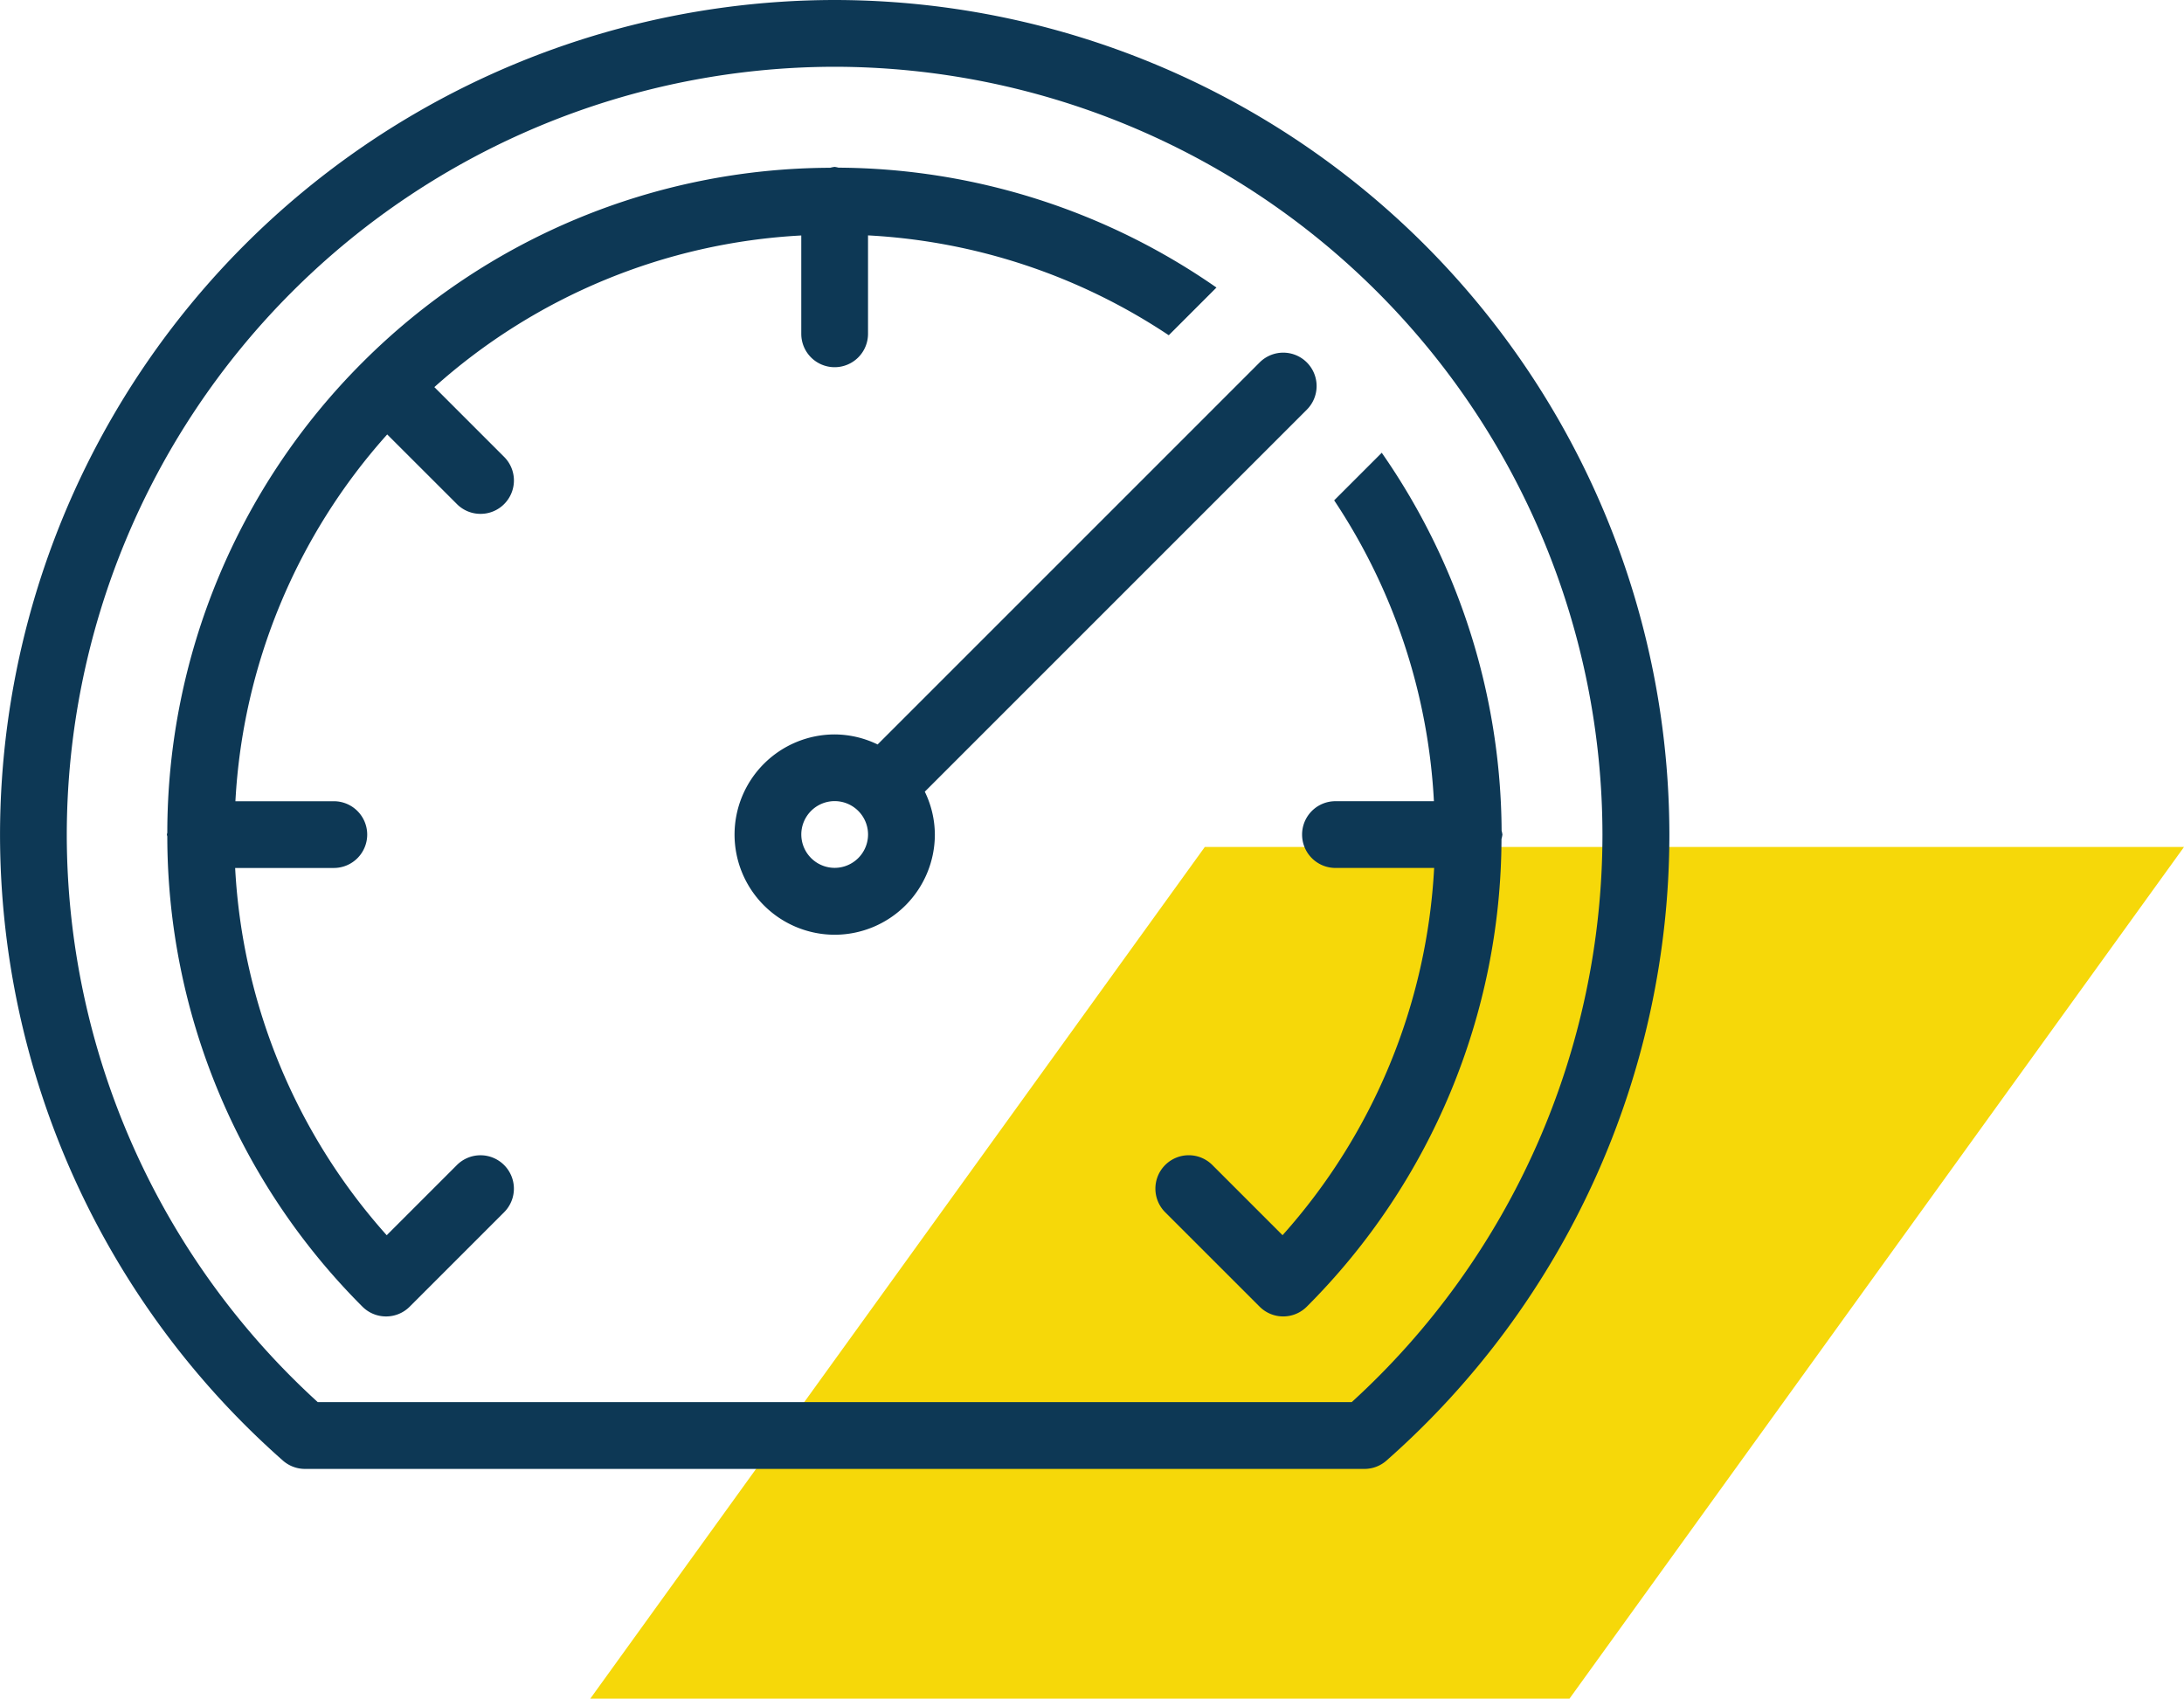 <?xml version="1.0" encoding="UTF-8"?> <svg xmlns="http://www.w3.org/2000/svg" width="75.779" height="58.943" viewBox="0 0 75.779 58.943"><g id="Group_807" data-name="Group 807" transform="translate(-846 -603.609)"><g id="Group_526" data-name="Group 526" transform="translate(-85.039)"><path id="Path_1745" data-name="Path 1745" d="M580.957,663.6l-21.322,29.553h33.976L614.933,663.6Z" transform="translate(391.885 -30.6)" fill="#f6d809"></path><g id="Group_340" data-name="Group 340" transform="translate(931.039 603.609)"><path id="Path_1579" data-name="Path 1579" d="M180.646-52.429a1.04,1.04,0,0,0-.028-.136,23.176,23.176,0,0,0-4.159-13.114l-1.651,1.651a20.8,20.8,0,0,1,3.461,10.44h-3.416a1.157,1.157,0,0,0-1.158,1.158,1.158,1.158,0,0,0,1.158,1.158h3.424a20.757,20.757,0,0,1-5.26,12.744l-2.435-2.435a1.157,1.157,0,0,0-1.638,0,1.159,1.159,0,0,0,0,1.638l3.277,3.276a1.157,1.157,0,0,0,1.638,0,23.043,23.043,0,0,0,6.755-16.227A1.133,1.133,0,0,0,180.646-52.429Z" transform="translate(-128.516 81.39)" fill="#0d3855"></path><path id="Path_1580" data-name="Path 1580" d="M149.061-62.541a1.15,1.15,0,0,0,.819.339,1.15,1.15,0,0,0,.819-.339,1.157,1.157,0,0,0,0-1.638L148.278-66.6a20.732,20.732,0,0,1,12.731-5.262v3.413a1.158,1.158,0,0,0,1.158,1.158,1.159,1.159,0,0,0,1.158-1.158v-3.416A20.789,20.789,0,0,1,173.76-68.4l1.655-1.655a23.166,23.166,0,0,0-13.114-4.16,1.063,1.063,0,0,0-.134-.027,1,1,0,0,0-.155.031,23.038,23.038,0,0,0-16.229,6.755,23.089,23.089,0,0,0-6.771,16.311c0,.025-.014.046-.014.072s.013.046.014.071a23.093,23.093,0,0,0,6.771,16.311,1.154,1.154,0,0,0,.819.339,1.155,1.155,0,0,0,.82-.339l3.276-3.276a1.157,1.157,0,0,0,0-1.638,1.157,1.157,0,0,0-1.638,0l-2.435,2.435a20.756,20.756,0,0,1-5.259-12.744h3.424a1.159,1.159,0,0,0,1.158-1.158,1.158,1.158,0,0,0-1.158-1.158h-3.415a20.75,20.75,0,0,1,5.267-12.728Z" transform="translate(-133.207 80.033)" fill="#0d3855"></path><path id="Path_1581" data-name="Path 1581" d="M162.61-53.452,175.857-66.7a1.159,1.159,0,0,0,0-1.638,1.157,1.157,0,0,0-1.638,0L160.972-55.09l-.007.009a3.449,3.449,0,0,0-1.491-.349A3.478,3.478,0,0,0,156-51.954a3.479,3.479,0,0,0,3.475,3.475,3.48,3.48,0,0,0,3.475-3.475,3.435,3.435,0,0,0-.35-1.492ZM159.474-50.8a1.16,1.16,0,0,1-1.158-1.158,1.159,1.159,0,0,1,1.158-1.158,1.16,1.16,0,0,1,1.158,1.158A1.16,1.16,0,0,1,159.474-50.8Z" transform="translate(-130.513 80.915)" fill="#0d3855"></path><path id="Path_1582" data-name="Path 1582" d="M162.96-79.241A28.992,28.992,0,0,0,134-50.28a28.983,28.983,0,0,0,9.814,21.721,1.161,1.161,0,0,0,.767.29h36.76a1.158,1.158,0,0,0,.766-.29,28.976,28.976,0,0,0,9.815-21.721A28.993,28.993,0,0,0,162.96-79.241ZM180.9-30.587H145.024a26.66,26.66,0,0,1-8.708-19.693A26.674,26.674,0,0,1,162.96-76.924,26.675,26.675,0,0,1,189.6-50.28,26.662,26.662,0,0,1,180.9-30.587Z" transform="translate(-133.999 79.241)" fill="#0d3855"></path></g></g></g></svg> 